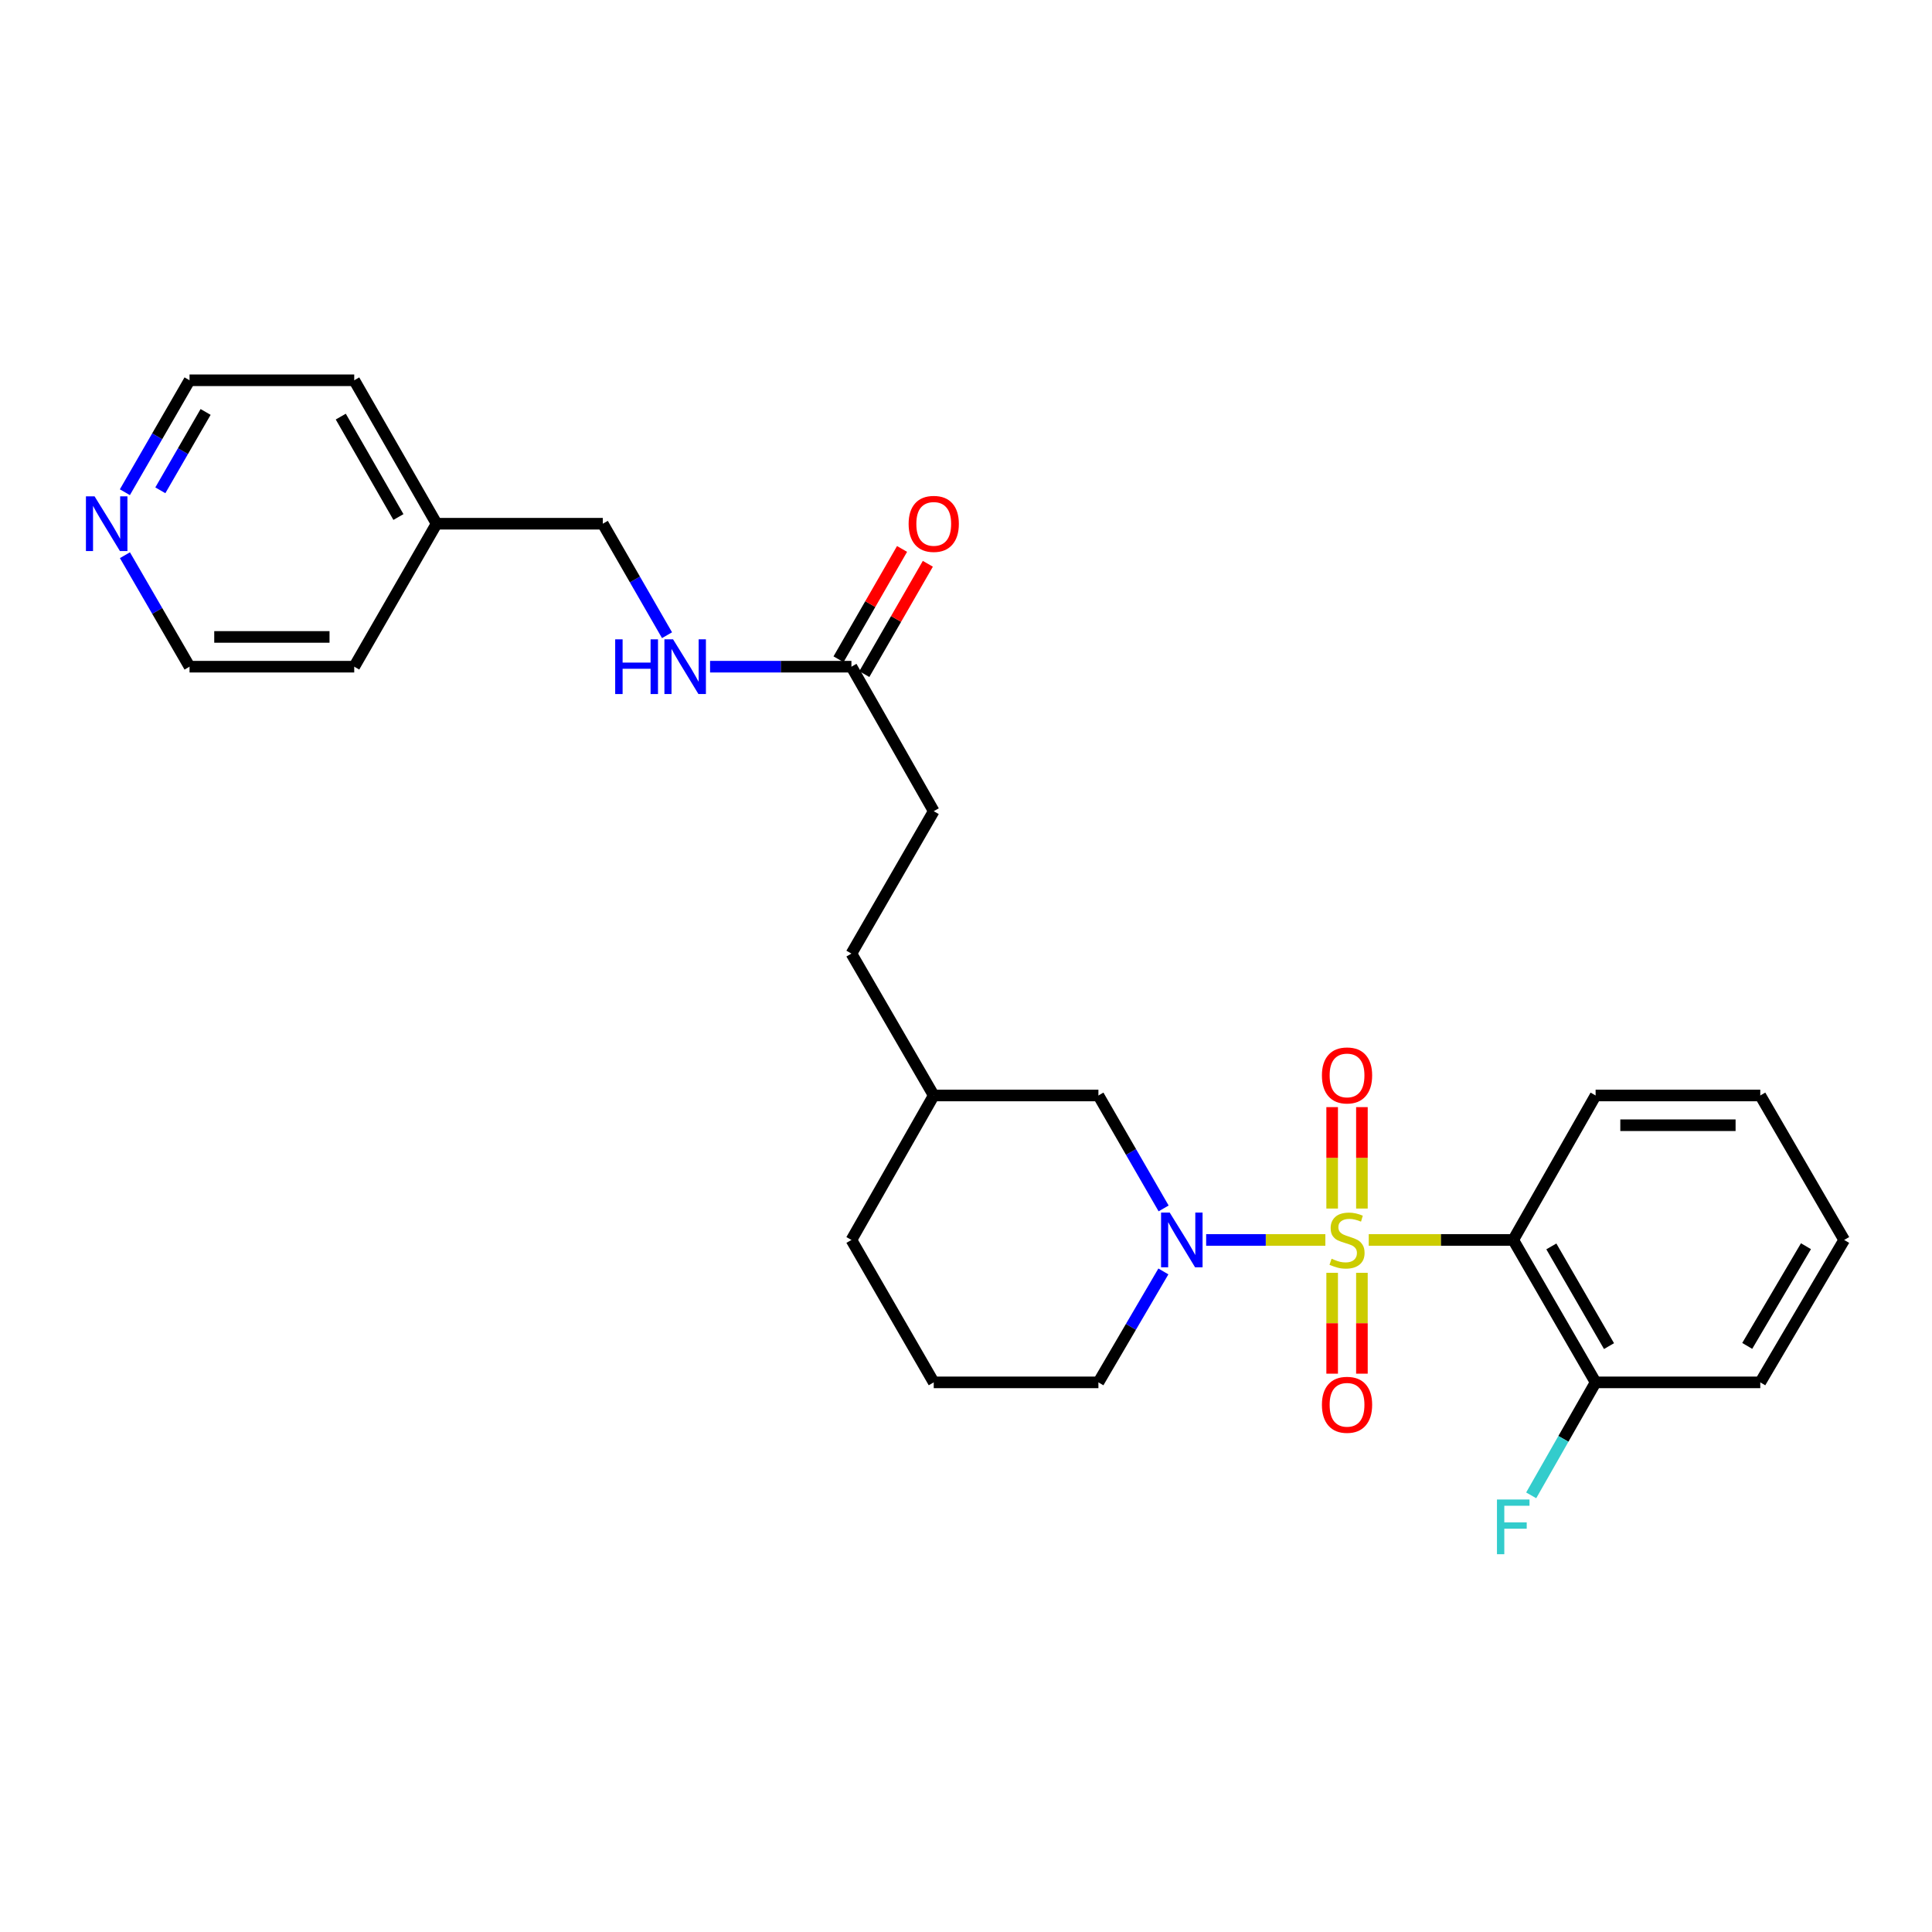 <?xml version='1.0' encoding='iso-8859-1'?>
<svg version='1.1' baseProfile='full'
              xmlns='http://www.w3.org/2000/svg'
                      xmlns:rdkit='http://www.rdkit.org/xml'
                      xmlns:xlink='http://www.w3.org/1999/xlink'
                  xml:space='preserve'
width='1000px' height='1000px' viewBox='0 0 1000 1000'>
<!-- END OF HEADER -->
<rect style='opacity:1.0;fill:#FFFFFF;stroke:none' width='1000' height='1000' x='0' y='0'> </rect>
<path class='bond-0' d='M 686.005,641.795 L 655.154,641.795' style='fill:none;fill-rule:evenodd;stroke:#CCCC00;stroke-width:6px;stroke-linecap:butt;stroke-linejoin:miter;stroke-opacity:1' />
<path class='bond-0' d='M 655.154,641.795 L 624.303,641.795' style='fill:none;fill-rule:evenodd;stroke:#0000FF;stroke-width:6px;stroke-linecap:butt;stroke-linejoin:miter;stroke-opacity:1' />
<path class='bond-1' d='M 708.453,641.795 L 745.849,641.795' style='fill:none;fill-rule:evenodd;stroke:#CCCC00;stroke-width:6px;stroke-linecap:butt;stroke-linejoin:miter;stroke-opacity:1' />
<path class='bond-1' d='M 745.849,641.795 L 783.245,641.795' style='fill:none;fill-rule:evenodd;stroke:#000000;stroke-width:6px;stroke-linecap:butt;stroke-linejoin:miter;stroke-opacity:1' />
<path class='bond-2' d='M 704.924,625.544 L 704.924,599.295' style='fill:none;fill-rule:evenodd;stroke:#CCCC00;stroke-width:6px;stroke-linecap:butt;stroke-linejoin:miter;stroke-opacity:1' />
<path class='bond-2' d='M 704.924,599.295 L 704.924,573.045' style='fill:none;fill-rule:evenodd;stroke:#FF0000;stroke-width:6px;stroke-linecap:butt;stroke-linejoin:miter;stroke-opacity:1' />
<path class='bond-2' d='M 689.522,625.544 L 689.522,599.295' style='fill:none;fill-rule:evenodd;stroke:#CCCC00;stroke-width:6px;stroke-linecap:butt;stroke-linejoin:miter;stroke-opacity:1' />
<path class='bond-2' d='M 689.522,599.295 L 689.522,573.045' style='fill:none;fill-rule:evenodd;stroke:#FF0000;stroke-width:6px;stroke-linecap:butt;stroke-linejoin:miter;stroke-opacity:1' />
<path class='bond-3' d='M 689.522,658.806 L 689.522,684.91' style='fill:none;fill-rule:evenodd;stroke:#CCCC00;stroke-width:6px;stroke-linecap:butt;stroke-linejoin:miter;stroke-opacity:1' />
<path class='bond-3' d='M 689.522,684.91 L 689.522,711.013' style='fill:none;fill-rule:evenodd;stroke:#FF0000;stroke-width:6px;stroke-linecap:butt;stroke-linejoin:miter;stroke-opacity:1' />
<path class='bond-3' d='M 704.924,658.806 L 704.924,684.91' style='fill:none;fill-rule:evenodd;stroke:#CCCC00;stroke-width:6px;stroke-linecap:butt;stroke-linejoin:miter;stroke-opacity:1' />
<path class='bond-3' d='M 704.924,684.91 L 704.924,711.013' style='fill:none;fill-rule:evenodd;stroke:#FF0000;stroke-width:6px;stroke-linecap:butt;stroke-linejoin:miter;stroke-opacity:1' />
<path class='bond-5' d='M 602.285,625.477 L 585.41,596.247' style='fill:none;fill-rule:evenodd;stroke:#0000FF;stroke-width:6px;stroke-linecap:butt;stroke-linejoin:miter;stroke-opacity:1' />
<path class='bond-5' d='M 585.41,596.247 L 568.536,567.017' style='fill:none;fill-rule:evenodd;stroke:#000000;stroke-width:6px;stroke-linecap:butt;stroke-linejoin:miter;stroke-opacity:1' />
<path class='bond-10' d='M 602.163,658.091 L 585.349,686.802' style='fill:none;fill-rule:evenodd;stroke:#0000FF;stroke-width:6px;stroke-linecap:butt;stroke-linejoin:miter;stroke-opacity:1' />
<path class='bond-10' d='M 585.349,686.802 L 568.536,715.513' style='fill:none;fill-rule:evenodd;stroke:#000000;stroke-width:6px;stroke-linecap:butt;stroke-linejoin:miter;stroke-opacity:1' />
<path class='bond-6' d='M 783.245,641.795 L 825.884,715.513' style='fill:none;fill-rule:evenodd;stroke:#000000;stroke-width:6px;stroke-linecap:butt;stroke-linejoin:miter;stroke-opacity:1' />
<path class='bond-6' d='M 802.974,645.141 L 832.821,696.743' style='fill:none;fill-rule:evenodd;stroke:#000000;stroke-width:6px;stroke-linecap:butt;stroke-linejoin:miter;stroke-opacity:1' />
<path class='bond-14' d='M 783.245,641.795 L 825.884,567.017' style='fill:none;fill-rule:evenodd;stroke:#000000;stroke-width:6px;stroke-linecap:butt;stroke-linejoin:miter;stroke-opacity:1' />
<path class='bond-4' d='M 440.696,345.077 L 483.301,419.864' style='fill:none;fill-rule:evenodd;stroke:#000000;stroke-width:6px;stroke-linecap:butt;stroke-linejoin:miter;stroke-opacity:1' />
<path class='bond-7' d='M 440.696,345.077 L 404.114,345.077' style='fill:none;fill-rule:evenodd;stroke:#000000;stroke-width:6px;stroke-linecap:butt;stroke-linejoin:miter;stroke-opacity:1' />
<path class='bond-7' d='M 404.114,345.077 L 367.531,345.077' style='fill:none;fill-rule:evenodd;stroke:#0000FF;stroke-width:6px;stroke-linecap:butt;stroke-linejoin:miter;stroke-opacity:1' />
<path class='bond-9' d='M 447.37,348.919 L 463.809,320.367' style='fill:none;fill-rule:evenodd;stroke:#000000;stroke-width:6px;stroke-linecap:butt;stroke-linejoin:miter;stroke-opacity:1' />
<path class='bond-9' d='M 463.809,320.367 L 480.248,291.814' style='fill:none;fill-rule:evenodd;stroke:#FF0000;stroke-width:6px;stroke-linecap:butt;stroke-linejoin:miter;stroke-opacity:1' />
<path class='bond-9' d='M 434.022,341.234 L 450.461,312.682' style='fill:none;fill-rule:evenodd;stroke:#000000;stroke-width:6px;stroke-linecap:butt;stroke-linejoin:miter;stroke-opacity:1' />
<path class='bond-9' d='M 450.461,312.682 L 466.9,284.129' style='fill:none;fill-rule:evenodd;stroke:#FF0000;stroke-width:6px;stroke-linecap:butt;stroke-linejoin:miter;stroke-opacity:1' />
<path class='bond-15' d='M 568.536,567.017 L 483.301,567.017' style='fill:none;fill-rule:evenodd;stroke:#000000;stroke-width:6px;stroke-linecap:butt;stroke-linejoin:miter;stroke-opacity:1' />
<path class='bond-12' d='M 825.884,715.513 L 809.215,744.75' style='fill:none;fill-rule:evenodd;stroke:#000000;stroke-width:6px;stroke-linecap:butt;stroke-linejoin:miter;stroke-opacity:1' />
<path class='bond-12' d='M 809.215,744.75 L 792.545,773.988' style='fill:none;fill-rule:evenodd;stroke:#33CCCC;stroke-width:6px;stroke-linecap:butt;stroke-linejoin:miter;stroke-opacity:1' />
<path class='bond-21' d='M 825.884,715.513 L 911.119,715.513' style='fill:none;fill-rule:evenodd;stroke:#000000;stroke-width:6px;stroke-linecap:butt;stroke-linejoin:miter;stroke-opacity:1' />
<path class='bond-13' d='M 345.252,328.782 L 328.631,299.929' style='fill:none;fill-rule:evenodd;stroke:#0000FF;stroke-width:6px;stroke-linecap:butt;stroke-linejoin:miter;stroke-opacity:1' />
<path class='bond-13' d='M 328.631,299.929 L 312.009,271.077' style='fill:none;fill-rule:evenodd;stroke:#000000;stroke-width:6px;stroke-linecap:butt;stroke-linejoin:miter;stroke-opacity:1' />
<path class='bond-8' d='M 64.634,254.773 L 81.369,225.801' style='fill:none;fill-rule:evenodd;stroke:#0000FF;stroke-width:6px;stroke-linecap:butt;stroke-linejoin:miter;stroke-opacity:1' />
<path class='bond-8' d='M 81.369,225.801 L 98.104,196.829' style='fill:none;fill-rule:evenodd;stroke:#000000;stroke-width:6px;stroke-linecap:butt;stroke-linejoin:miter;stroke-opacity:1' />
<path class='bond-8' d='M 82.992,253.785 L 94.707,233.505' style='fill:none;fill-rule:evenodd;stroke:#0000FF;stroke-width:6px;stroke-linecap:butt;stroke-linejoin:miter;stroke-opacity:1' />
<path class='bond-8' d='M 94.707,233.505 L 106.421,213.224' style='fill:none;fill-rule:evenodd;stroke:#000000;stroke-width:6px;stroke-linecap:butt;stroke-linejoin:miter;stroke-opacity:1' />
<path class='bond-29' d='M 64.663,287.375 L 81.383,316.226' style='fill:none;fill-rule:evenodd;stroke:#0000FF;stroke-width:6px;stroke-linecap:butt;stroke-linejoin:miter;stroke-opacity:1' />
<path class='bond-29' d='M 81.383,316.226 L 98.104,345.077' style='fill:none;fill-rule:evenodd;stroke:#000000;stroke-width:6px;stroke-linecap:butt;stroke-linejoin:miter;stroke-opacity:1' />
<path class='bond-18' d='M 568.536,715.513 L 483.301,715.513' style='fill:none;fill-rule:evenodd;stroke:#000000;stroke-width:6px;stroke-linecap:butt;stroke-linejoin:miter;stroke-opacity:1' />
<path class='bond-11' d='M 483.301,419.864 L 440.696,493.581' style='fill:none;fill-rule:evenodd;stroke:#000000;stroke-width:6px;stroke-linecap:butt;stroke-linejoin:miter;stroke-opacity:1' />
<path class='bond-17' d='M 312.009,271.077 L 225.978,271.077' style='fill:none;fill-rule:evenodd;stroke:#000000;stroke-width:6px;stroke-linecap:butt;stroke-linejoin:miter;stroke-opacity:1' />
<path class='bond-25' d='M 825.884,567.017 L 911.119,567.017' style='fill:none;fill-rule:evenodd;stroke:#000000;stroke-width:6px;stroke-linecap:butt;stroke-linejoin:miter;stroke-opacity:1' />
<path class='bond-25' d='M 838.669,582.419 L 898.334,582.419' style='fill:none;fill-rule:evenodd;stroke:#000000;stroke-width:6px;stroke-linecap:butt;stroke-linejoin:miter;stroke-opacity:1' />
<path class='bond-16' d='M 483.301,567.017 L 440.696,493.581' style='fill:none;fill-rule:evenodd;stroke:#000000;stroke-width:6px;stroke-linecap:butt;stroke-linejoin:miter;stroke-opacity:1' />
<path class='bond-28' d='M 483.301,567.017 L 440.696,641.795' style='fill:none;fill-rule:evenodd;stroke:#000000;stroke-width:6px;stroke-linecap:butt;stroke-linejoin:miter;stroke-opacity:1' />
<path class='bond-23' d='M 225.978,271.077 L 183.348,345.077' style='fill:none;fill-rule:evenodd;stroke:#000000;stroke-width:6px;stroke-linecap:butt;stroke-linejoin:miter;stroke-opacity:1' />
<path class='bond-24' d='M 225.978,271.077 L 183.348,196.829' style='fill:none;fill-rule:evenodd;stroke:#000000;stroke-width:6px;stroke-linecap:butt;stroke-linejoin:miter;stroke-opacity:1' />
<path class='bond-24' d='M 206.226,267.609 L 176.385,215.635' style='fill:none;fill-rule:evenodd;stroke:#000000;stroke-width:6px;stroke-linecap:butt;stroke-linejoin:miter;stroke-opacity:1' />
<path class='bond-22' d='M 483.301,715.513 L 440.696,641.795' style='fill:none;fill-rule:evenodd;stroke:#000000;stroke-width:6px;stroke-linecap:butt;stroke-linejoin:miter;stroke-opacity:1' />
<path class='bond-19' d='M 98.104,345.077 L 183.348,345.077' style='fill:none;fill-rule:evenodd;stroke:#000000;stroke-width:6px;stroke-linecap:butt;stroke-linejoin:miter;stroke-opacity:1' />
<path class='bond-19' d='M 110.891,329.674 L 170.561,329.674' style='fill:none;fill-rule:evenodd;stroke:#000000;stroke-width:6px;stroke-linecap:butt;stroke-linejoin:miter;stroke-opacity:1' />
<path class='bond-20' d='M 98.104,196.829 L 183.348,196.829' style='fill:none;fill-rule:evenodd;stroke:#000000;stroke-width:6px;stroke-linecap:butt;stroke-linejoin:miter;stroke-opacity:1' />
<path class='bond-27' d='M 911.119,715.513 L 954.545,641.795' style='fill:none;fill-rule:evenodd;stroke:#000000;stroke-width:6px;stroke-linecap:butt;stroke-linejoin:miter;stroke-opacity:1' />
<path class='bond-27' d='M 904.362,696.637 L 934.761,645.035' style='fill:none;fill-rule:evenodd;stroke:#000000;stroke-width:6px;stroke-linecap:butt;stroke-linejoin:miter;stroke-opacity:1' />
<path class='bond-26' d='M 911.119,567.017 L 954.545,641.795' style='fill:none;fill-rule:evenodd;stroke:#000000;stroke-width:6px;stroke-linecap:butt;stroke-linejoin:miter;stroke-opacity:1' />
<path  class='atom-0' d='M 689.223 651.515
Q 689.543 651.635, 690.863 652.195
Q 692.183 652.755, 693.623 653.115
Q 695.103 653.435, 696.543 653.435
Q 699.223 653.435, 700.783 652.155
Q 702.343 650.835, 702.343 648.555
Q 702.343 646.995, 701.543 646.035
Q 700.783 645.075, 699.583 644.555
Q 698.383 644.035, 696.383 643.435
Q 693.863 642.675, 692.343 641.955
Q 690.863 641.235, 689.783 639.715
Q 688.743 638.195, 688.743 635.635
Q 688.743 632.075, 691.143 629.875
Q 693.583 627.675, 698.383 627.675
Q 701.663 627.675, 705.383 629.235
L 704.463 632.315
Q 701.063 630.915, 698.503 630.915
Q 695.743 630.915, 694.223 632.075
Q 692.703 633.195, 692.743 635.155
Q 692.743 636.675, 693.503 637.595
Q 694.303 638.515, 695.423 639.035
Q 696.583 639.555, 698.503 640.155
Q 701.063 640.955, 702.583 641.755
Q 704.103 642.555, 705.183 644.195
Q 706.303 645.795, 706.303 648.555
Q 706.303 652.475, 703.663 654.595
Q 701.063 656.675, 696.703 656.675
Q 694.183 656.675, 692.263 656.115
Q 690.383 655.595, 688.143 654.675
L 689.223 651.515
' fill='#CCCC00'/>
<path  class='atom-1' d='M 605.445 627.635
L 614.725 642.635
Q 615.645 644.115, 617.125 646.795
Q 618.605 649.475, 618.685 649.635
L 618.685 627.635
L 622.445 627.635
L 622.445 655.955
L 618.565 655.955
L 608.605 639.555
Q 607.445 637.635, 606.205 635.435
Q 605.005 633.235, 604.645 632.555
L 604.645 655.955
L 600.965 655.955
L 600.965 627.635
L 605.445 627.635
' fill='#0000FF'/>
<path  class='atom-3' d='M 684.223 556.64
Q 684.223 549.84, 687.583 546.04
Q 690.943 542.24, 697.223 542.24
Q 703.503 542.24, 706.863 546.04
Q 710.223 549.84, 710.223 556.64
Q 710.223 563.52, 706.823 567.44
Q 703.423 571.32, 697.223 571.32
Q 690.983 571.32, 687.583 567.44
Q 684.223 563.56, 684.223 556.64
M 697.223 568.12
Q 701.543 568.12, 703.863 565.24
Q 706.223 562.32, 706.223 556.64
Q 706.223 551.08, 703.863 548.28
Q 701.543 545.44, 697.223 545.44
Q 692.903 545.44, 690.543 548.24
Q 688.223 551.04, 688.223 556.64
Q 688.223 562.36, 690.543 565.24
Q 692.903 568.12, 697.223 568.12
' fill='#FF0000'/>
<path  class='atom-4' d='M 684.223 727.119
Q 684.223 720.319, 687.583 716.519
Q 690.943 712.719, 697.223 712.719
Q 703.503 712.719, 706.863 716.519
Q 710.223 720.319, 710.223 727.119
Q 710.223 733.999, 706.823 737.919
Q 703.423 741.799, 697.223 741.799
Q 690.983 741.799, 687.583 737.919
Q 684.223 734.039, 684.223 727.119
M 697.223 738.599
Q 701.543 738.599, 703.863 735.719
Q 706.223 732.799, 706.223 727.119
Q 706.223 721.559, 703.863 718.759
Q 701.543 715.919, 697.223 715.919
Q 692.903 715.919, 690.543 718.719
Q 688.223 721.519, 688.223 727.119
Q 688.223 732.839, 690.543 735.719
Q 692.903 738.599, 697.223 738.599
' fill='#FF0000'/>
<path  class='atom-8' d='M 318.42 330.917
L 322.26 330.917
L 322.26 342.957
L 336.74 342.957
L 336.74 330.917
L 340.58 330.917
L 340.58 359.237
L 336.74 359.237
L 336.74 346.157
L 322.26 346.157
L 322.26 359.237
L 318.42 359.237
L 318.42 330.917
' fill='#0000FF'/>
<path  class='atom-8' d='M 348.38 330.917
L 357.66 345.917
Q 358.58 347.397, 360.06 350.077
Q 361.54 352.757, 361.62 352.917
L 361.62 330.917
L 365.38 330.917
L 365.38 359.237
L 361.5 359.237
L 351.54 342.837
Q 350.38 340.917, 349.14 338.717
Q 347.94 336.517, 347.58 335.837
L 347.58 359.237
L 343.9 359.237
L 343.9 330.917
L 348.38 330.917
' fill='#0000FF'/>
<path  class='atom-9' d='M 48.957 256.917
L 58.237 271.917
Q 59.157 273.397, 60.637 276.077
Q 62.117 278.757, 62.197 278.917
L 62.197 256.917
L 65.957 256.917
L 65.957 285.237
L 62.077 285.237
L 52.117 268.837
Q 50.957 266.917, 49.717 264.717
Q 48.517 262.517, 48.157 261.837
L 48.157 285.237
L 44.477 285.237
L 44.477 256.917
L 48.957 256.917
' fill='#0000FF'/>
<path  class='atom-10' d='M 470.301 271.157
Q 470.301 264.357, 473.661 260.557
Q 477.021 256.757, 483.301 256.757
Q 489.581 256.757, 492.941 260.557
Q 496.301 264.357, 496.301 271.157
Q 496.301 278.037, 492.901 281.957
Q 489.501 285.837, 483.301 285.837
Q 477.061 285.837, 473.661 281.957
Q 470.301 278.077, 470.301 271.157
M 483.301 282.637
Q 487.621 282.637, 489.941 279.757
Q 492.301 276.837, 492.301 271.157
Q 492.301 265.597, 489.941 262.797
Q 487.621 259.957, 483.301 259.957
Q 478.981 259.957, 476.621 262.757
Q 474.301 265.557, 474.301 271.157
Q 474.301 276.877, 476.621 279.757
Q 478.981 282.637, 483.301 282.637
' fill='#FF0000'/>
<path  class='atom-13' d='M 774.825 776.14
L 791.665 776.14
L 791.665 779.38
L 778.625 779.38
L 778.625 787.98
L 790.225 787.98
L 790.225 791.26
L 778.625 791.26
L 778.625 804.46
L 774.825 804.46
L 774.825 776.14
' fill='#33CCCC'/>
</svg>
